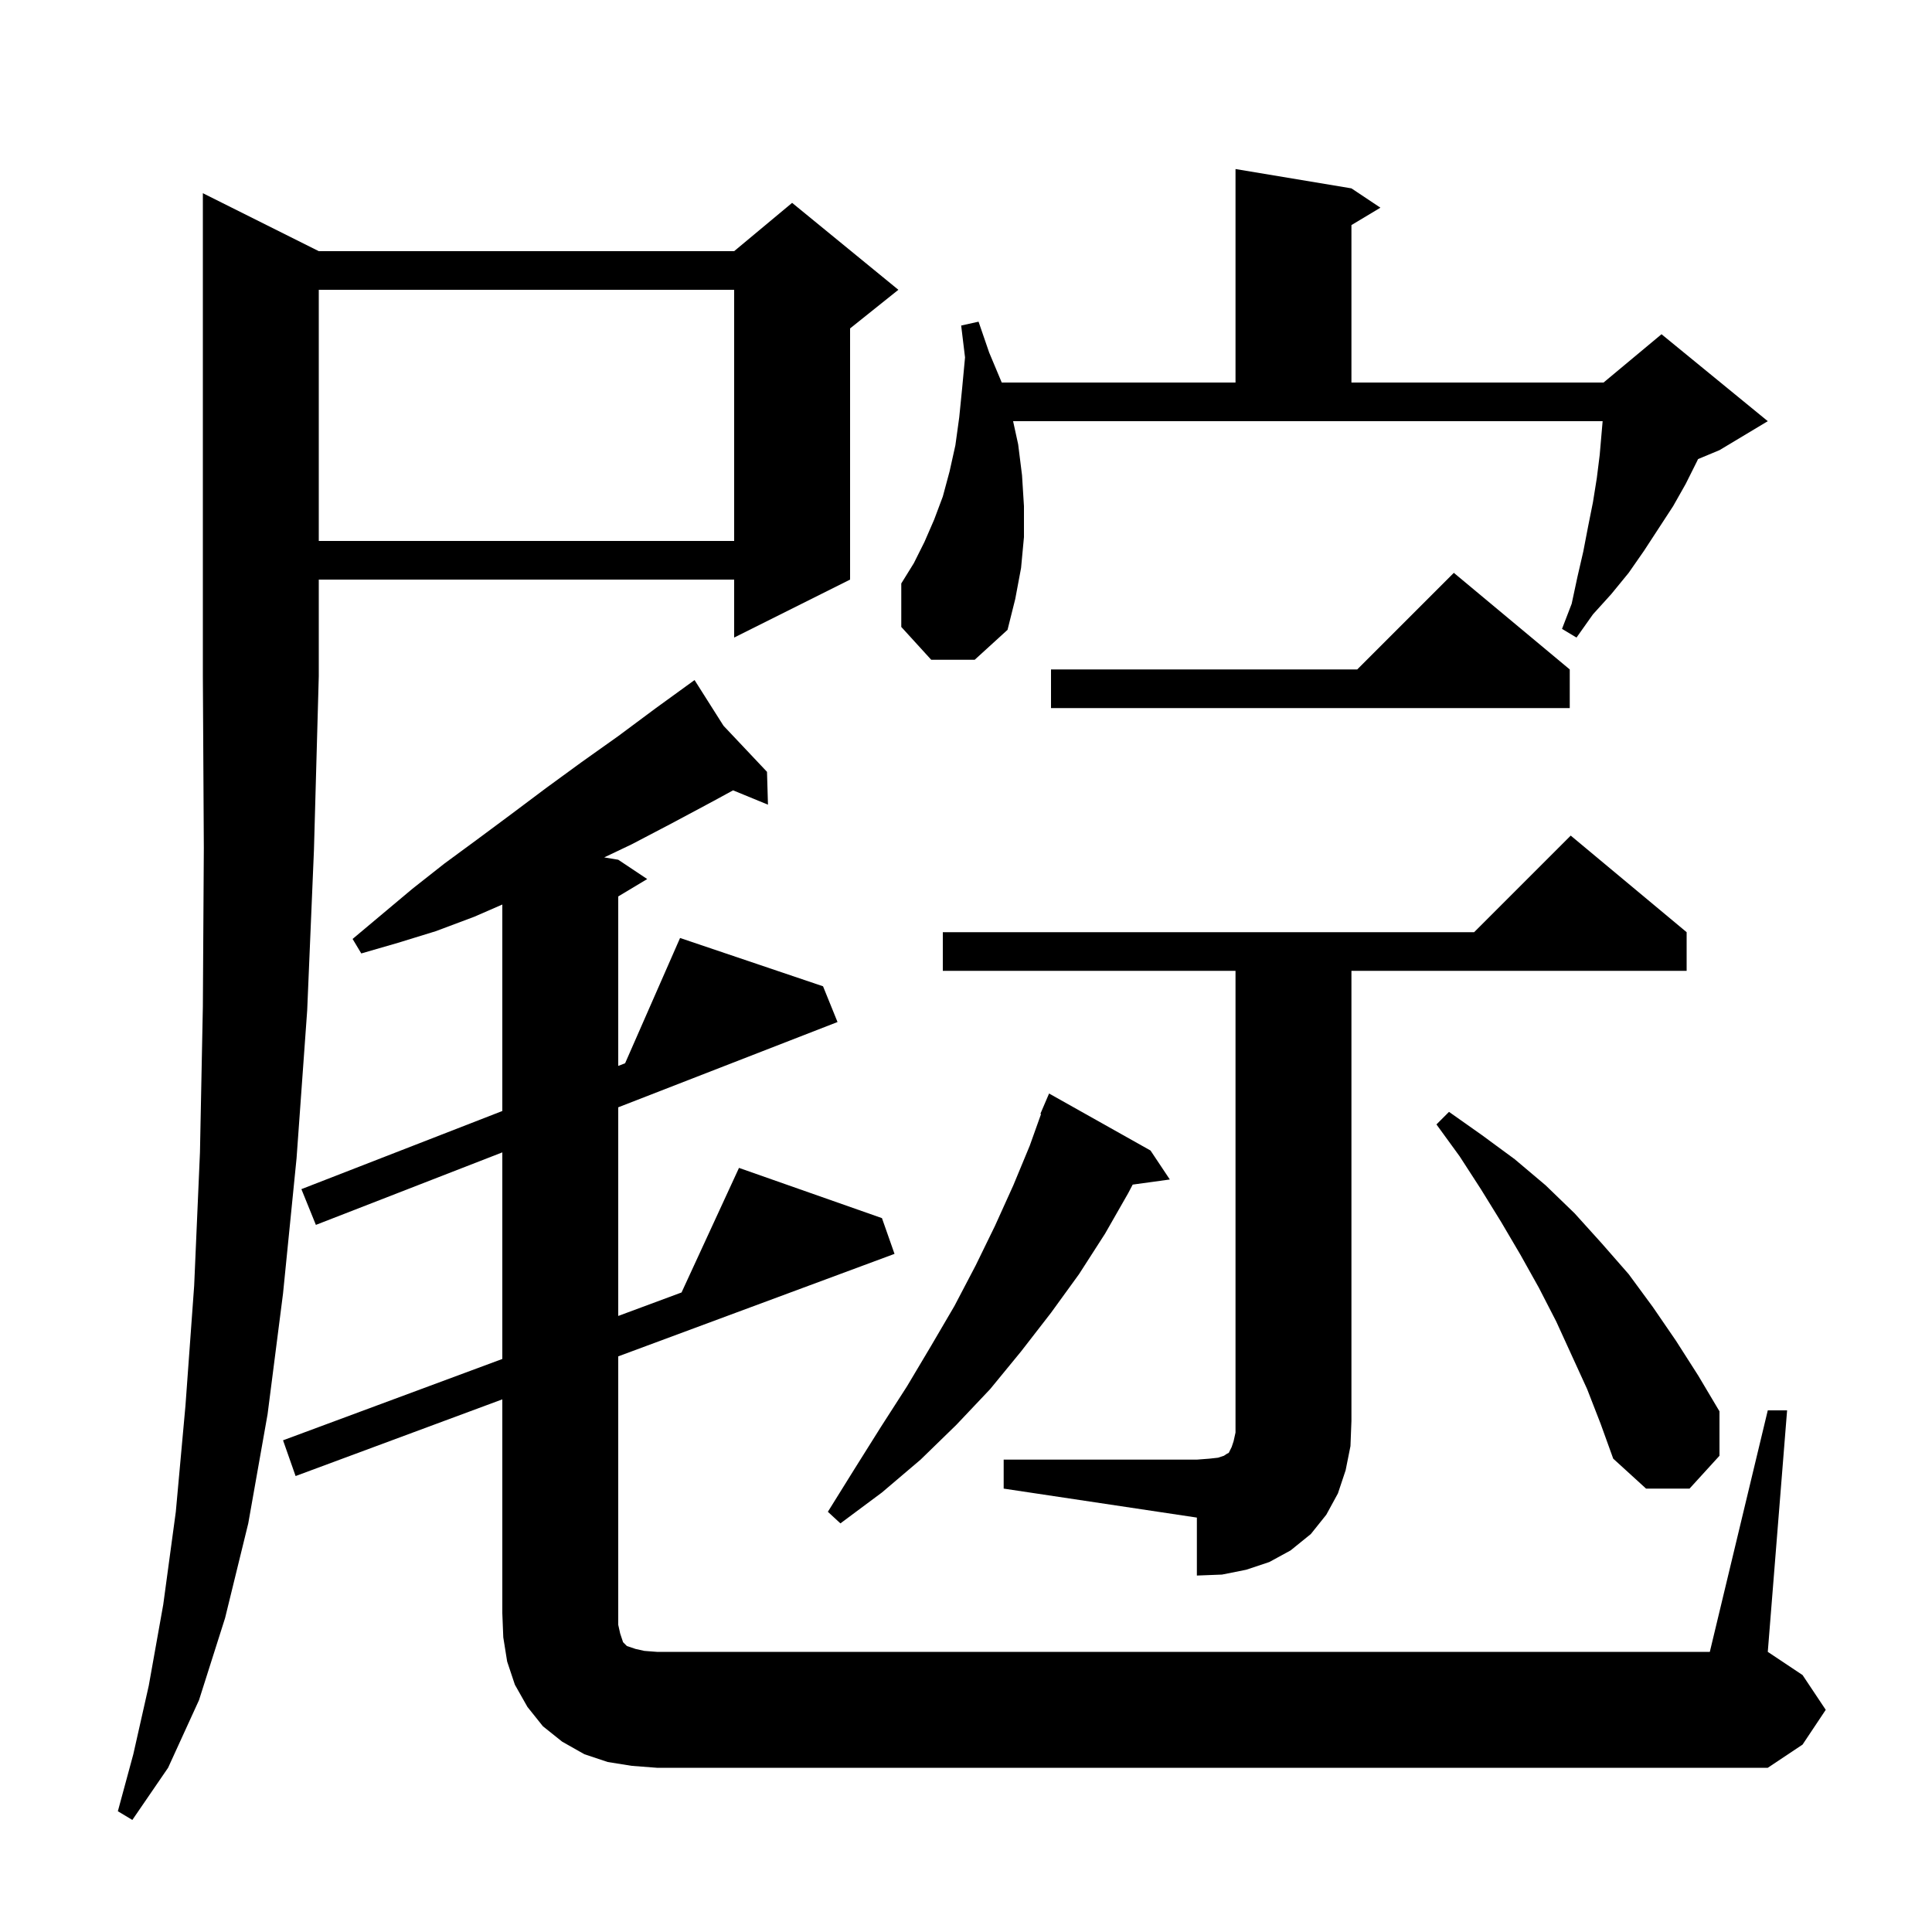 <svg xmlns="http://www.w3.org/2000/svg" xmlns:xlink="http://www.w3.org/1999/xlink" version="1.1" baseProfile="full" viewBox="0 0 200 200" width="200" height="200"><g fill="currentColor"><path d="M 33.0 26.0 L 76.0 26.0 L 82.0 21.0 L 93.0 30.0 L 88.0 34.0 L 88.0 60.0 L 76.0 66.0 L 76.0 60.0 L 33.0 60.0 L 33.0 70.0 L 32.5 88.0 L 31.8 104.6 L 30.7 119.9 L 29.3 133.9 L 27.7 146.4 L 25.7 157.7 L 23.3 167.5 L 20.6 176.0 L 17.4 183.0 L 13.7 188.4 L 12.2 187.5 L 13.8 181.6 L 15.4 174.5 L 16.9 166.1 L 18.2 156.5 L 19.2 145.5 L 20.1 133.1 L 20.7 119.3 L 21.0 104.2 L 21.1 87.8 L 21.0 70.0 L 21.0 20.0 Z M 183.0 146.0 L 185.0 146.0 L 183.0 171.0 L 186.6 173.4 L 189.0 177.0 L 186.6 180.6 L 183.0 183.0 L 68.0 183.0 L 65.4 182.8 L 62.9 182.4 L 60.5 181.6 L 58.2 180.3 L 56.2 178.7 L 54.6 176.7 L 53.3 174.4 L 52.5 172.0 L 52.1 169.5 L 52.0 167.0 L 52.0 144.861 L 30.6 152.8 L 29.3 149.1 L 52.0 140.679 L 52.0 119.294 L 32.7 126.8 L 31.2 123.1 L 52.0 115.011 L 52.0 93.636 L 49.1 94.9 L 45.1 96.4 L 41.2 97.6 L 37.4 98.7 L 36.5 97.2 L 42.7 92.0 L 46.0 89.4 L 49.4 86.9 L 52.9 84.3 L 56.5 81.6 L 60.2 78.9 L 64.0 76.2 L 67.9 73.3 L 71.026 71.034 L 71.0 71.0 L 71.029 71.031 L 71.9 70.4 L 74.896 75.128 L 79.4 79.9 L 79.5 83.3 L 75.887 81.816 L 73.9 82.9 L 69.6 85.2 L 65.4 87.4 L 62.548 88.758 L 64.0 89.0 L 67.0 91.0 L 64.0 92.8 L 64.0 110.344 L 64.711 110.068 L 70.4 97.1 L 85.2 102.1 L 86.7 105.8 L 64.0 114.628 L 64.0 136.227 L 70.554 133.796 L 76.5 120.9 L 91.3 126.1 L 92.6 129.8 L 64.0 140.41 L 64.0 168.2 L 64.2 169.1 L 64.5 170.0 L 64.9 170.4 L 65.8 170.7 L 66.7 170.9 L 68.0 171.0 L 177.0 171.0 Z M 103.9 151.1 L 123.9 151.1 L 125.2 151.0 L 126.1 150.9 L 126.7 150.7 L 127.0 150.5 L 127.2 150.4 L 127.5 149.8 L 127.7 149.2 L 127.9 148.3 L 127.9 100.5 L 97.6 100.5 L 97.6 96.5 L 152.6 96.5 L 162.6 86.5 L 174.6 96.5 L 174.6 100.5 L 139.9 100.5 L 139.9 147.1 L 139.8 149.7 L 139.3 152.2 L 138.5 154.6 L 137.3 156.8 L 135.7 158.8 L 133.6 160.5 L 131.4 161.7 L 129.0 162.5 L 126.5 163.0 L 123.9 163.1 L 123.9 157.1 L 103.9 154.1 Z M 119.1 119.1 L 121.1 122.1 L 117.255 122.63 L 116.8 123.5 L 114.4 127.7 L 111.7 131.9 L 108.8 135.9 L 105.7 139.9 L 102.5 143.8 L 99.0 147.5 L 95.3 151.1 L 91.3 154.5 L 87.0 157.7 L 85.7 156.5 L 88.5 152.0 L 91.2 147.7 L 93.9 143.5 L 96.4 139.3 L 98.8 135.2 L 101.0 131.0 L 103.0 126.9 L 104.9 122.7 L 106.6 118.6 L 107.77 115.323 L 107.7 115.3 L 108.6 113.2 Z M 164.3 143.8 L 161.1 136.8 L 159.3 133.3 L 157.4 129.9 L 155.4 126.5 L 153.3 123.1 L 151.1 119.7 L 148.7 116.4 L 150.0 115.1 L 153.4 117.5 L 156.8 120.0 L 160.0 122.7 L 163.0 125.6 L 165.8 128.7 L 168.6 131.9 L 171.1 135.3 L 173.5 138.8 L 175.8 142.4 L 178.0 146.1 L 178.0 150.7 L 174.9 154.1 L 170.4 154.1 L 167.0 151.0 L 165.7 147.4 Z M 162.5 69.3 L 162.5 73.3 L 108.8 73.3 L 108.8 69.3 L 140.5 69.3 L 150.5 59.3 Z M 96.4 68.3 L 93.3 64.9 L 93.3 60.4 L 94.6 58.3 L 95.7 56.1 L 96.7 53.8 L 97.6 51.4 L 98.3 48.8 L 98.9 46.1 L 99.3 43.2 L 99.6 40.2 L 99.9 37.0 L 99.5 33.7 L 101.3 33.3 L 102.4 36.5 L 103.7 39.6 L 127.9 39.6 L 127.9 17.5 L 139.9 19.5 L 142.9 21.5 L 139.9 23.3 L 139.9 39.6 L 166.0 39.6 L 172.0 34.6 L 183.0 43.6 L 178.0 46.6 L 175.78 47.525 L 175.7 47.7 L 174.5 50.1 L 173.2 52.4 L 170.2 57.0 L 168.6 59.3 L 166.8 61.5 L 164.9 63.6 L 163.2 66.0 L 161.7 65.1 L 162.7 62.5 L 163.3 59.7 L 163.9 57.1 L 164.4 54.5 L 164.9 52.0 L 165.3 49.5 L 165.6 47.1 L 165.904 43.6 L 104.875 43.6 L 105.4 46.0 L 105.8 49.2 L 106.0 52.4 L 106.0 55.6 L 105.7 58.8 L 105.1 62.0 L 104.3 65.2 L 100.9 68.3 Z M 33.0 30.0 L 33.0 56.0 L 76.0 56.0 L 76.0 30.0 Z "/></g></svg>